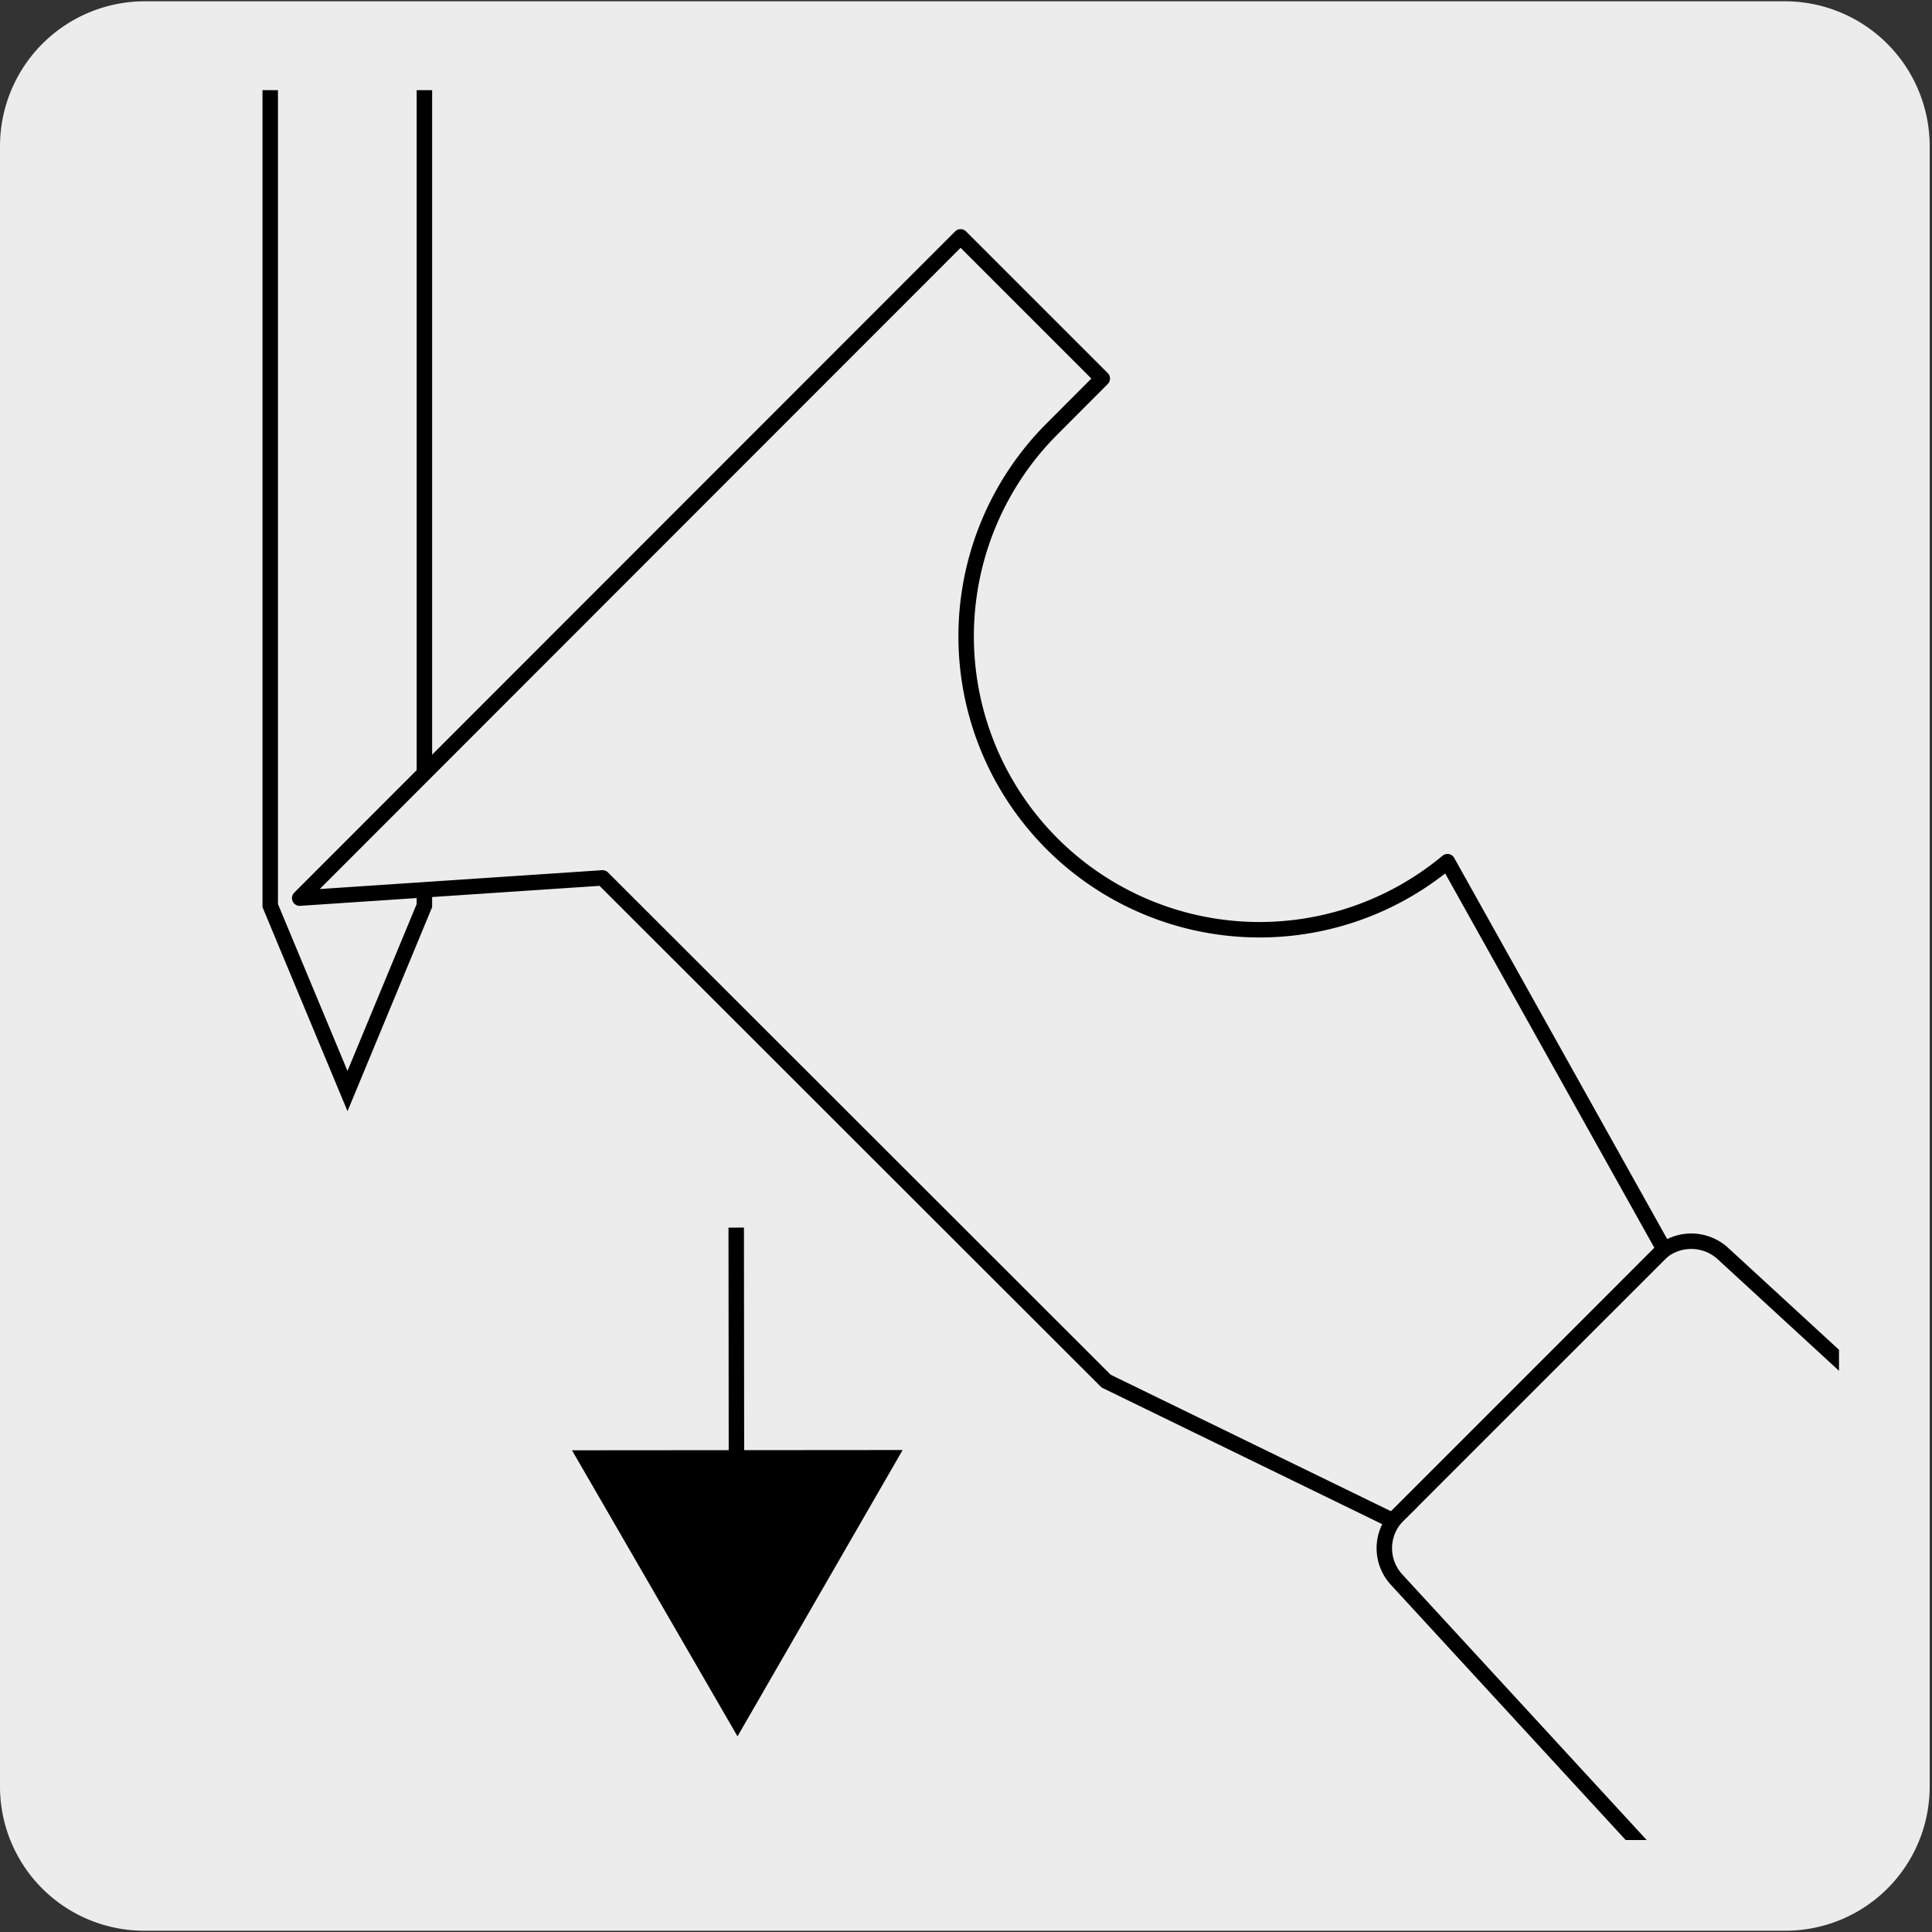 <svg xmlns="http://www.w3.org/2000/svg" xmlns:xlink="http://www.w3.org/1999/xlink" viewBox="0 0 150 150"><rect x="0" y="0" width="150" height="150" fill="#333333" stroke="none"/><defs><style>.cls-1,.cls-11,.cls-6,.cls-8,.cls-9{fill:none;}.cls-2,.cls-4,.cls-7{fill:#edecec;}.cls-3{clip-path:url(#clip-path);}.cls-4,.cls-6,.cls-7,.cls-8,.cls-9{stroke:#000;}.cls-4,.cls-6,.cls-7,.cls-8{stroke-linecap:round;}.cls-4,.cls-7{stroke-linejoin:round;}.cls-4{stroke-width:1.01px;}.cls-5{clip-path:url(#clip-path-2);}.cls-11,.cls-6,.cls-9{stroke-miterlimit:10;}.cls-6,.cls-7,.cls-8,.cls-9{stroke-width:1.2px;}.cls-10{clip-path:url(#clip-path-3);}.cls-11{stroke:#606060;stroke-width:1.52px;}</style><clipPath id="clip-path"><rect class="cls-1" x="-163.02" y="7" width="135.96" height="135.96"/></clipPath><clipPath id="clip-path-2"><rect class="cls-1" x="6.92" y="7" width="135.86" height="135.86"/></clipPath><clipPath id="clip-path-3"><rect class="cls-1" x="6.88" y="177.24" width="135.73" height="135.73"/></clipPath></defs><title>15855-06</title><g id="Capa_2" data-name="Capa 2"><path class="cls-2" d="M11.22.1H138.53a11.25,11.25,0,0,1,11.29,11.21v127.4a11.19,11.19,0,0,1-11.19,11.19H11.16A11.19,11.19,0,0,1,0,138.71H0V11.34A11.25,11.25,0,0,1,11.22.1Z"/></g><g id="Capa_3" data-name="Capa 3"><g class="cls-3"><path class="cls-4" d="M12.29,155.12c0-11.14-7.79-24.68-17.46-30.23a.53.53,0,0,0-.1-.06L-70,90.79c-1.54-.82-2.84,0-2.84,1.77l-.08,27.28a6.62,6.62,0,0,0,2.85,5l64.79,40.38c9.66,5.55,17.52,1,17.53-10.12"/></g><g class="cls-5"><polygon class="cls-6" points="32.95 70.31 26.98 84.71 20.98 70.31 20.98 2.68 32.95 2.68 32.95 70.31"/><path class="cls-7" d="M23.27,69.73l23.51-1.57,39.1,39.07,22.24,10.83L129.2,97,112.38,66.9A22.78,22.78,0,0,1,81.73,33.25l3.85-3.86-11-11Z"/><path class="cls-8" d="M191.52,150.44,133.73,97.29a3.64,3.64,0,0,0-4.95.1l-20.23,20.25a3.6,3.6,0,0,0-.12,5l53.06,57.67"/><line class="cls-9" x1="57.16" y1="95.31" x2="57.18" y2="116.35"/><polygon points="44.41 112.6 57.26 134.81 70.08 112.58 44.41 112.6"/></g><g class="cls-10"><line class="cls-11" x1="105.88" y1="208.25" x2="105.71" y2="128.28"/><line class="cls-11" x1="96.56" y1="213.62" x2="96.4" y2="133.66"/><line class="cls-11" x1="87.25" y1="218.96" x2="87.08" y2="139"/><line class="cls-11" x1="77.93" y1="224.32" x2="77.76" y2="144.35"/><line class="cls-11" x1="68.61" y1="229.67" x2="68.45" y2="149.7"/></g></g></svg>